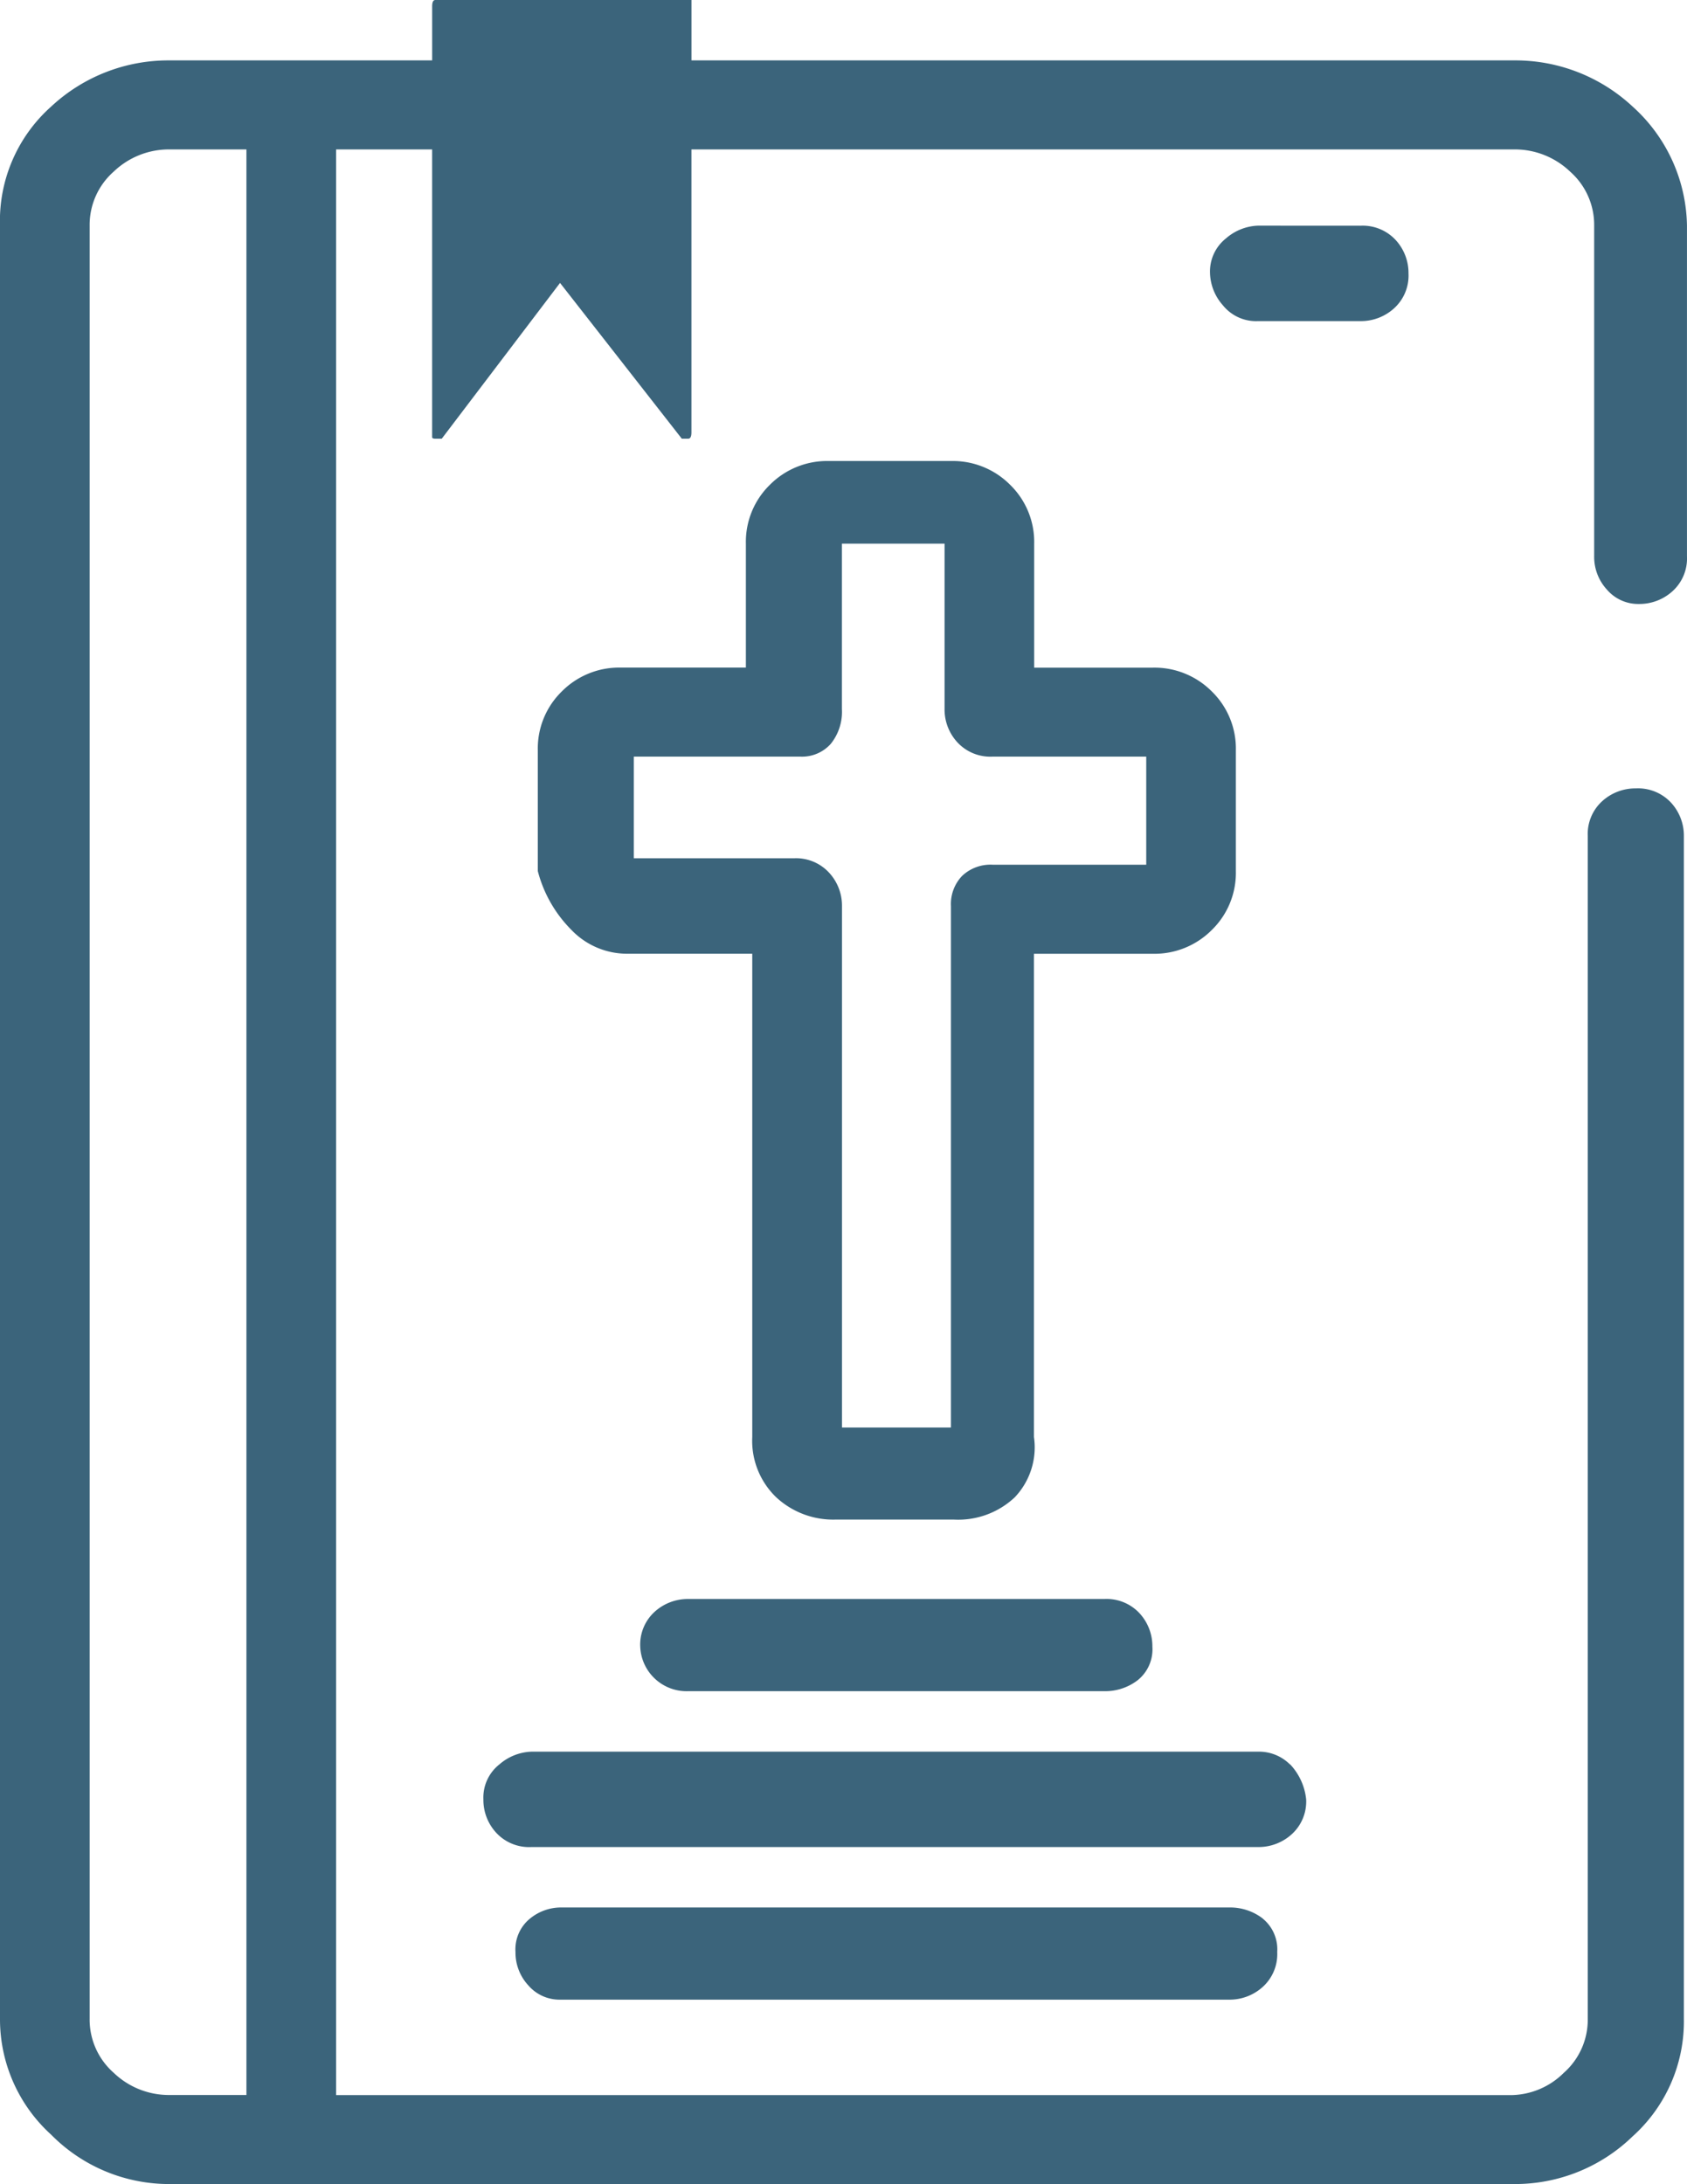 <?xml version="1.0" encoding="UTF-8"?> <svg xmlns="http://www.w3.org/2000/svg" xmlns:xlink="http://www.w3.org/1999/xlink" width="58.188" height="75.319" viewBox="0 0 58.188 75.319"><defs><clipPath id="clip-path"><rect id="Rectangle_13547" data-name="Rectangle 13547" width="58.188" height="75.319" fill="#3b647b"></rect></clipPath></defs><g id="Groupe_22684" data-name="Groupe 22684" clip-path="url(#clip-path)"><path id="Tracé_32196" data-name="Tracé 32196" d="M52.225,2.084a5.929,5.929,0,0,1,4.085,1.59,5.637,5.637,0,0,1,1.877,4.111v11.4a1.523,1.523,0,0,1-.5,1.206,1.7,1.7,0,0,1-1.159.439,1.419,1.419,0,0,1-1.1-.493,1.669,1.669,0,0,1-.442-1.151V7.785a2.449,2.449,0,0,0-.828-1.864,2.76,2.76,0,0,0-1.932-.767H23.849v9.757c0,.147-.038.219-.111.219h-.221l-4.2-5.372-4.08,5.372h-.221c-.074,0-.111-.017-.111-.055V5.154H11.593v67.1H52.115a2.623,2.623,0,0,0,1.822-.767,2.444,2.444,0,0,0,.828-1.864V28.835a1.527,1.527,0,0,1,.5-1.206,1.7,1.7,0,0,1,1.159-.439,1.549,1.549,0,0,1,1.214.493,1.677,1.677,0,0,1,.442,1.151V69.619a5.326,5.326,0,0,1-1.767,4.057,5.817,5.817,0,0,1-4.085,1.645H5.852a5.71,5.71,0,0,1-4.085-1.7,5.372,5.372,0,0,1-1.767-4V7.785A5.275,5.275,0,0,1,1.767,3.674a5.926,5.926,0,0,1,4.085-1.59h9.054V.22c0-.146.036-.219.111-.219H23.85V2.084ZM8.5,5.154H5.852a2.757,2.757,0,0,0-1.932.767,2.449,2.449,0,0,0-.828,1.864V69.619a2.444,2.444,0,0,0,.828,1.864,2.75,2.75,0,0,0,1.932.767H8.5Zm36,55.694a2.071,2.071,0,0,1,.552,1.206,1.523,1.523,0,0,1-.5,1.206,1.7,1.7,0,0,1-1.159.439H18.329a1.544,1.544,0,0,1-1.214-.493,1.669,1.669,0,0,1-.442-1.151,1.455,1.455,0,0,1,.552-1.206,1.778,1.778,0,0,1,1.1-.439H43.392a1.509,1.509,0,0,1,1.1.439m-.938,5.317a1.367,1.367,0,0,1,.5,1.151,1.523,1.523,0,0,1-.5,1.206,1.7,1.7,0,0,1-1.159.439H19.322a1.419,1.419,0,0,1-1.1-.493,1.669,1.669,0,0,1-.442-1.151,1.367,1.367,0,0,1,.5-1.151,1.691,1.691,0,0,1,1.049-.384H42.4a1.847,1.847,0,0,1,1.159.384M21.641,32.892a2.657,2.657,0,0,1-1.932-.822,4.459,4.459,0,0,1-1.159-2.028V25.875a2.747,2.747,0,0,1,.828-2.029,2.784,2.784,0,0,1,2.043-.822h4.306V18.748a2.747,2.747,0,0,1,.828-2.028A2.784,2.784,0,0,1,28.6,15.9h4.2a2.786,2.786,0,0,1,2.043.822,2.747,2.747,0,0,1,.828,2.028v4.276h4.085a2.787,2.787,0,0,1,2.043.822,2.747,2.747,0,0,1,.828,2.029v4.166a2.744,2.744,0,0,1-.828,2.028,2.787,2.787,0,0,1-2.043.822H35.663V49.556A2.5,2.5,0,0,1,35,51.639a2.845,2.845,0,0,1-2.1.767H28.818a2.888,2.888,0,0,1-2.043-.767,2.7,2.7,0,0,1-.828-2.083V32.892Zm.221-6.8V29.6h5.521a1.549,1.549,0,0,1,1.217.5,1.678,1.678,0,0,1,.442,1.151v17.98H32.8V31.247a1.4,1.4,0,0,1,.387-1.041,1.424,1.424,0,0,1,1.049-.384h5.3V26.094h-5.3a1.544,1.544,0,0,1-1.214-.493,1.668,1.668,0,0,1-.442-1.151v-5.7H29.039v5.7a1.76,1.76,0,0,1-.386,1.206,1.327,1.327,0,0,1-1.049.438H21.862Zm1.877,29.053H38.092a1.549,1.549,0,0,1,1.214.493,1.677,1.677,0,0,1,.442,1.151,1.363,1.363,0,0,1-.5,1.151,1.837,1.837,0,0,1-1.159.384H23.739a1.6,1.6,0,0,1-1.656-1.535,1.528,1.528,0,0,1,.5-1.206,1.7,1.7,0,0,1,1.159-.438M46.926,7.785a1.549,1.549,0,0,1,1.214.494,1.677,1.677,0,0,1,.442,1.151,1.522,1.522,0,0,1-.5,1.206,1.7,1.7,0,0,1-1.159.439H43.392a1.469,1.469,0,0,1-1.214-.548,1.742,1.742,0,0,1-.442-1.1,1.456,1.456,0,0,1,.552-1.206,1.779,1.779,0,0,1,1.1-.438Z" transform="translate(0 -0.001)" fill="#3b647b"></path></g></svg> 